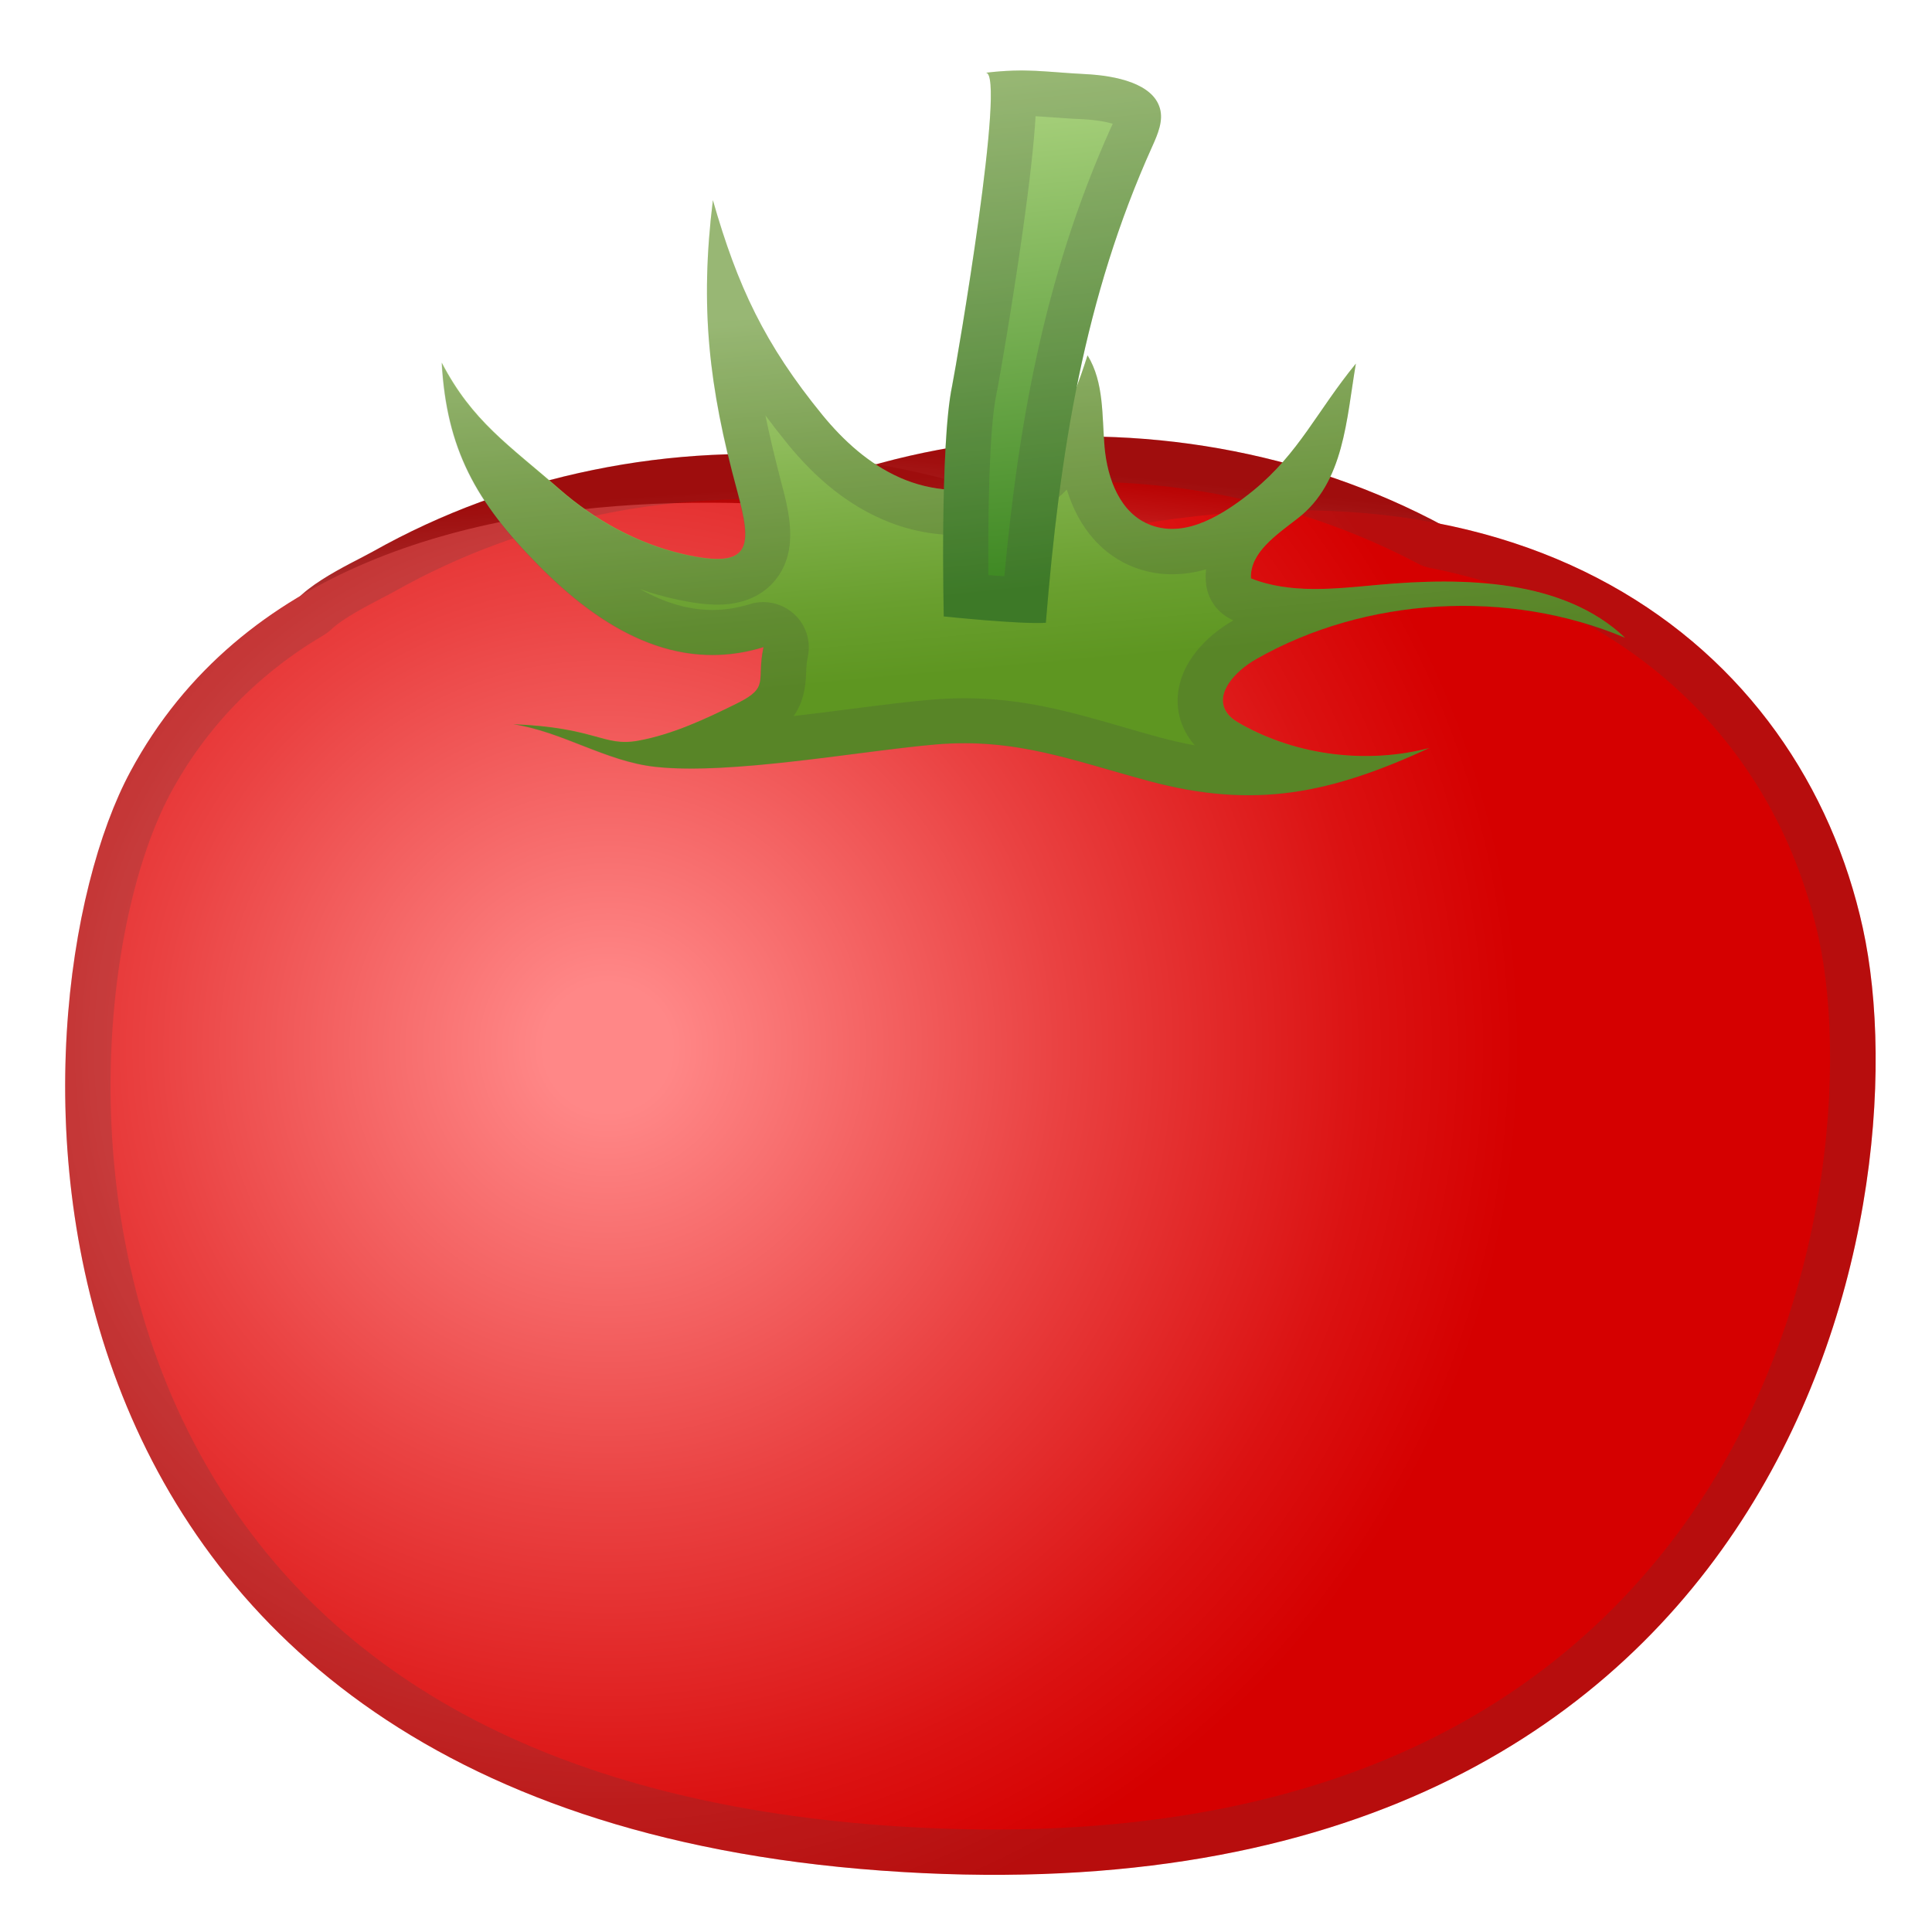 <svg width="128" height="128" style="enable-background:new 0 0 128 128;" xmlns="http://www.w3.org/2000/svg" xmlns:xlink="http://www.w3.org/1999/xlink">
  <g id="Layer_1">
    <linearGradient id="SVGID_1_" gradientTransform="matrix(0.995 0.101 -0.101 0.995 4.168 -8.31)" gradientUnits="userSpaceOnUse" x1="76.073" x2="76.073" y1="28.55" y2="48.935">
      <stop offset="0.195" style="stop-color:#B80000"/>
      <stop offset="0.309" style="stop-color:#BF1212"/>
      <stop offset="0.539" style="stop-color:#D34242"/>
      <stop offset="0.862" style="stop-color:#F28F8F"/>
      <stop offset="0.992" style="stop-color:#FFB0B0"/>
    </linearGradient>
    <path d="M99.95,37.47c2.14,1.47,4.39,4.03,3.19,6.33c-1.08,2.08-4.02,2.03-6.34,1.7 c-14.43-2.11-28.86-4.22-43.29-6.32c-1.73-0.25-5.77-1.27-5.3-3.78c0.35-1.88,4.9-3.01,6.44-3.56c4.9-1.76,10.07-2.71,15.27-2.89 C80.49,28.58,91.22,31.45,99.95,37.47z" style="fill:url(#SVGID_1_);"/>
    <linearGradient id="SVGID_3_" gradientTransform="matrix(0.998 -0.067 0.067 0.998 -2.301 3.288)" gradientUnits="userSpaceOnUse" x1="46.52" x2="46.52" y1="28.555" y2="48.941">
      <stop offset="0.195" style="stop-color:#B50000"/>
      <stop offset="0.309" style="stop-color:#BD1212"/>
      <stop offset="0.539" style="stop-color:#D14242"/>
      <stop offset="0.862" style="stop-color:#F18F8F"/>
      <stop offset="0.992" style="stop-color:#FFB0B0"/>
    </linearGradient>
    <path d="M70.31,34.52c2.35,1.09,5,3.24,4.21,5.71c-0.72,2.23-3.62,2.68-5.97,2.73 c-14.58,0.34-29.16,0.67-43.74,1.01c-1.75,0.04-5.9-0.28-5.86-2.84c0.03-1.91,4.32-3.78,5.76-4.59c4.53-2.55,9.48-4.36,14.57-5.4 C49.64,29.01,60.69,30.05,70.31,34.52z" style="fill:url(#SVGID_3_);"/>
    <radialGradient id="SVGID_4_" cx="40.263" cy="69.428" gradientUnits="userSpaceOnUse" r="75.179">
      <stop offset="0.056" style="stop-color:#FF8787"/>
      <stop offset="0.399" style="stop-color:#EA4242"/>
      <stop offset="0.67" style="stop-color:#DB1212"/>
      <stop offset="0.805" style="stop-color:#D50000"/>
    </radialGradient>
    <path d="M8.64,51.12C0.26,66.7-1.74,119.53,58.35,123.93c60.09,4.4,69.17-43.67,65.07-62.43 c-4.1-18.76-22.57-33.41-53.93-25.5C69.49,36,23.29,23.86,8.64,51.12z" style="fill:url(#SVGID_4_);"/>
    <g style="opacity:0.2;">
      <path d="M71.68,31.91L71.68,31.91c7.85,0,15.54,1.88,22.26,5.43c0.26,0.14,0.54,0.24,0.82,0.29 c13.32,2.61,22.94,11.78,25.73,24.51c1.93,8.82,0.75,26.97-10.4,40.82c-9.75,12.11-24.62,18.25-44.2,18.25 c-2.36,0-4.82-0.09-7.31-0.27c-22-1.61-37.25-9.88-45.32-24.59c-8.8-16.01-6.37-35.6-1.96-43.8c2.34-4.34,5.75-7.87,10.14-10.47 c0.19-0.11,0.37-0.25,0.53-0.4c0.75-0.71,2.34-1.53,3.29-2.03c0.37-0.19,0.69-0.36,0.94-0.5c4.21-2.37,8.82-4.08,13.7-5.08 c3.21-0.66,6.5-0.99,9.79-0.99c2.64,0,5.28,0.22,7.86,0.64c0.16,0.03,0.33,0.04,0.49,0.04c0.27,0,0.54-0.04,0.8-0.11 c3.63-1.01,7.4-1.59,11.2-1.72C70.58,31.92,71.13,31.91,71.68,31.91 M71.68,28.91c-0.58,0-1.17,0.01-1.75,0.03 c-4.02,0.14-8.03,0.74-11.91,1.82c-2.76-0.46-5.55-0.68-8.35-0.68c-3.49,0-6.98,0.35-10.39,1.05c-5.09,1.04-10.04,2.85-14.57,5.4 c-1.02,0.57-3.46,1.68-4.82,2.96c-4.54,2.69-8.47,6.45-11.26,11.63C0.26,66.7-1.74,119.53,58.35,123.93 c2.6,0.19,5.12,0.28,7.53,0.28c53.32,0,61.46-44.77,57.54-62.71c-2.8-12.82-12.32-23.72-28.08-26.81 C88.09,30.85,79.87,28.91,71.68,28.91L71.68,28.91z" style="fill:#424242;"/>
    </g>
    <g>
      <g>
        <linearGradient id="SVGID_5_" gradientUnits="userSpaceOnUse" x1="67.199" x2="69.482" y1="19.347" y2="44.452">
          <stop offset="3.968501e-03" style="stop-color:#AED581"/>
          <stop offset="0.418" style="stop-color:#87B652"/>
          <stop offset="0.787" style="stop-color:#699F2E"/>
          <stop offset="0.984" style="stop-color:#5E9621"/>
        </linearGradient>
        <path d="M47.23,13.26c1.63,5.71,3.43,9.55,7.27,14.25c1.39,1.69,3.07,3.23,5.13,4.14 c2.06,0.91,4.55,1.13,6.63,0.25c3.35-1.42,4.74-5.08,5.79-8.36c1.11,1.81,0.95,4.02,1.13,6.09c0.19,2.07,1.01,4.41,3.09,5.17 c2.36,0.87,4.87-0.76,6.79-2.32c3-2.46,4.2-5.25,6.77-8.39c-0.63,3.68-0.77,7.87-3.85,10.25c-1.41,1.09-3.19,2.28-3.1,3.98 c2.61,1.04,5.58,0.69,8.4,0.43c5.77-0.53,12.31-0.36,16.38,3.5c-7.74-3.26-17.2-2.71-24.44,1.42c-1.36,0.77-2.8,2.29-1.94,3.54 c0.24,0.36,0.64,0.6,1.02,0.81c3.68,2.04,8.26,2.61,12.39,1.54c-6.53,3.01-11.55,4.07-18.55,2.19 c-5.13-1.38-8.82-2.88-14.14-2.43c-5.02,0.43-13.61,2.04-18.61,1.48c-3.27-0.37-6.13-2.33-9.38-2.82 c5.54,0.22,5.96,1.51,8.27,1.09c2.31-0.42,4.49-1.45,6.57-2.48c2.18-1.08,1.25-1.46,1.74-3.72c-5.8,1.79-10.8-1.26-14.94-5.45 s-6.06-7.7-6.38-13.4c2.03,3.9,4.44,5.45,7.83,8.41c2.28,1.99,5.08,3.56,8.13,4.27c4.66,1.08,4.59-0.54,3.61-4.18 C46.96,25.6,46.36,20.36,47.23,13.26z" style="fill:url(#SVGID_5_);"/>
        <g style="opacity:0.2;">
          <path d="M50.71,27.52c0.46,0.62,0.95,1.25,1.47,1.89c1.92,2.35,3.96,3.98,6.24,4.98 c1.58,0.7,3.3,1.06,4.97,1.06c1.44,0,2.8-0.27,4.04-0.79c1.29-0.55,2.36-1.32,3.25-2.22c0.78,2.54,2.37,4.38,4.55,5.18 c0.77,0.28,1.58,0.43,2.42,0.43c0.78,0,1.53-0.12,2.25-0.33c-0.02,0.25-0.03,0.51-0.01,0.79c0.06,1.14,0.77,2.14,1.82,2.59 c-0.92,0.53-3.03,1.97-3.57,4.29c-0.29,1.24-0.05,2.49,0.66,3.53c0.11,0.17,0.23,0.32,0.36,0.46c-0.72-0.13-1.47-0.3-2.23-0.5 c-0.91-0.25-1.78-0.49-2.61-0.74c-3.36-0.97-6.53-1.88-10.41-1.88c-0.71,0-1.43,0.03-2.16,0.09c-1.56,0.13-3.42,0.37-5.39,0.62 c-1.22,0.16-2.5,0.32-3.78,0.47c0.6-0.84,0.79-1.77,0.83-2.84c0.01-0.35,0.02-0.66,0.11-1.08c0.22-1.04-0.12-2.12-0.91-2.84 c-0.56-0.51-1.29-0.79-2.03-0.79c-0.3,0-0.59,0.04-0.88,0.13c-0.84,0.26-1.68,0.39-2.51,0.39c-1.55,0-3.14-0.46-4.78-1.38 c0.7,0.25,1.42,0.46,2.13,0.62c1.18,0.27,2.16,0.41,2.98,0.41c2.15,0,3.32-0.94,3.92-1.72c1.51-1.97,0.82-4.52,0.27-6.57 C51.32,30.25,50.98,28.85,50.71,27.52 M47.23,13.26c-0.87,7.11-0.28,12.34,1.59,19.28c0.78,2.9,0.99,4.51-1.3,4.51 c-0.59,0-1.35-0.11-2.31-0.33c-3.05-0.71-5.85-2.28-8.13-4.27c-3.39-2.96-5.8-4.51-7.83-8.41c0.32,5.69,2.24,9.21,6.38,13.4 c3.31,3.35,7.17,5.97,11.55,5.97c1.1,0,2.23-0.16,3.39-0.52c-0.48,2.26,0.44,2.64-1.74,3.72c-2.08,1.03-4.26,2.06-6.57,2.48 c-0.32,0.06-0.6,0.08-0.87,0.08c-1.65,0-2.63-0.98-7.4-1.18c3.25,0.49,6.11,2.46,9.38,2.82c0.73,0.08,1.53,0.12,2.39,0.12 c5.04,0,11.94-1.23,16.23-1.6c0.66-0.06,1.29-0.08,1.9-0.08c4.35,0,7.74,1.3,12.24,2.51c2.37,0.64,4.52,0.94,6.58,0.94 c4,0,7.66-1.14,11.97-3.13c-1.37,0.35-2.79,0.53-4.21,0.53c-2.86,0-5.72-0.71-8.18-2.07c-0.39-0.22-0.78-0.46-1.02-0.81 c-0.85-1.25,0.59-2.77,1.94-3.54c4.11-2.34,8.92-3.53,13.73-3.53c3.68,0,7.36,0.7,10.72,2.11c-3.06-2.9-7.51-3.72-11.99-3.72 c-1.48,0-2.96,0.09-4.39,0.22c-1.37,0.13-2.77,0.27-4.14,0.27c-1.47,0-2.91-0.17-4.26-0.71c-0.1-1.71,1.68-2.9,3.1-3.98 c3.08-2.38,3.22-6.57,3.85-10.25c-2.57,3.14-3.77,5.93-6.77,8.39c-1.54,1.26-3.47,2.56-5.4,2.56c-0.46,0-0.92-0.07-1.38-0.24 c-2.08-0.76-2.9-3.1-3.09-5.17c-0.19-2.07-0.03-4.29-1.13-6.09c-1.05,3.28-2.44,6.94-5.79,8.36c-0.9,0.38-1.89,0.56-2.88,0.56 c-1.29,0-2.59-0.29-3.76-0.81c-2.06-0.91-3.75-2.45-5.13-4.14C50.66,22.81,48.87,18.96,47.23,13.26L47.23,13.26z M89.84,24 L89.84,24L89.84,24z M94.69,50L94.69,50L94.69,50z" style="fill:#424242;"/>
        </g>
      </g>
      <g>
        <linearGradient id="SVGID_6_" gradientTransform="matrix(0.995 -0.101 0.101 0.995 -2.286 7.217)" gradientUnits="userSpaceOnUse" x1="69.914" x2="69.914" y1="39.315" y2="4.327">
          <stop offset="0.016" style="stop-color:#3C8721"/>
          <stop offset="0.996" style="stop-color:#AED581"/>
        </linearGradient>
        <path d="M65.3,4.82c2.72-0.32,3.88-0.05,6.6,0.09c2.04,0.1,4.49,0.62,4.95,2.28 c0.23,0.82-0.14,1.69-0.5,2.49c-4.52,10.01-6.14,20.25-7.06,31.58c-1.69,0.11-6.76-0.42-6.76-0.42s-0.27-11.36,0.55-15.26 C63.41,23.91,66.7,4.66,65.3,4.82z" style="fill:url(#SVGID_6_);"/>
        <g style="opacity:0.2;">
          <path d="M68.61,7.7c0.37,0.02,0.76,0.05,1.21,0.08c0.58,0.04,1.2,0.09,1.94,0.12 c0.92,0.05,1.57,0.18,1.96,0.3c-0.04,0.1-0.08,0.18-0.11,0.24c-4.55,10.08-6.18,20.19-7.07,29.74 c-0.35-0.02-0.71-0.05-1.06-0.08c-0.03-3.87,0.05-9.62,0.52-11.91c0.2-0.96,1.05-5.88,1.73-10.67 C68.24,11.92,68.51,9.44,68.61,7.7 M67.68,4.67c-0.69,0-1.44,0.04-2.38,0.15c0.01,0,0.01,0,0.02,0c1.36,0-1.91,19.1-2.25,20.76 c-0.81,3.9-0.55,15.26-0.55,15.26s4.15,0.44,6.2,0.44c0.21,0,0.41,0,0.57-0.02c0.92-11.33,2.54-21.58,7.06-31.58 c0.36-0.81,0.73-1.67,0.5-2.49c-0.46-1.65-2.9-2.18-4.95-2.28C70.12,4.82,69,4.67,67.68,4.67L67.68,4.67z" style="fill:#424242;"/>
        </g>
      </g>
    </g>
  </g>
  <g id="Layer_2" style="display:none;">
    <g style="display:inline;">
      <g style="opacity:0.6;">
        <circle cx="64" cy="64" r="28" style="opacity:0.61;fill:none;stroke:#000000;stroke-width:0.263;stroke-miterlimit:10;"/>
        <line style="opacity:0.61;fill:none;stroke:#000000;stroke-width:0.25;stroke-miterlimit:10;" x1="84" x2="84" y1="0" y2="128"/>
        <line style="opacity:0.61;fill:none;stroke:#000000;stroke-width:0.25;stroke-miterlimit:10;" x1="44" x2="44" y1="0" y2="128"/>
        <line style="opacity:0.61;fill:none;stroke:#000000;stroke-width:0.25;stroke-miterlimit:10;" x1="64" x2="64" y1="0" y2="128"/>
        <line style="opacity:0.61;fill:none;stroke:#000000;stroke-width:0.25;stroke-miterlimit:10;" x1="128" x2="0" y1="64" y2="64"/>
        <line style="opacity:0.61;fill:none;stroke:#000000;stroke-width:0.25;stroke-miterlimit:10;" x1="128" x2="0" y1="44" y2="44"/>
        <line style="opacity:0.61;fill:none;stroke:#000000;stroke-width:0.25;stroke-miterlimit:10;" x1="128" x2="0" y1="83.75" y2="83.75"/>
        <line style="opacity:0.61;fill:none;stroke:#000000;stroke-width:0.25;stroke-miterlimit:10;" x1="128" x2="0" y1="128" y2="0"/>
        <line style="opacity:0.61;fill:none;stroke:#000000;stroke-width:0.25;stroke-miterlimit:10;" x1="0" x2="128" y1="128" y2="0"/>
        <g style="opacity:0.61;">
          <path d="M64,4.26c32.94,0,59.74,26.8,59.74,59.74S96.94,123.74,64,123.74S4.26,96.94,4.26,64S31.06,4.26,64,4.26 M64,4 C30.86,4,4,30.86,4,64s26.86,60,60,60s60-26.86,60-60S97.14,4,64,4L64,4z"/>
        </g>
        <path d="M107.97,115.97H20.03 c-4.42,0-8.03-3.61-8.03-8.03V20.03c0-4.42,3.61-8.03,8.03-8.03h87.94c4.42,0,8.03,3.61,8.03,8.03v87.91 C116,112.36,112.39,115.97,107.97,115.97z" style="opacity:0.61;fill:none;stroke:#000000;stroke-width:0.258;stroke-miterlimit:10;"/>
        <path d="M100,124H28c-4.4,0-8-3.6-8-8 V12c0-4.4,3.6-8,8-8h72c4.4,0,8,3.6,8,8v104C108,120.4,104.4,124,100,124z" style="opacity:0.61;fill:none;stroke:#000000;stroke-width:0.263;stroke-miterlimit:10;"/>
        <path d="M113.77,108H14.23 C8.6,108,4,103.4,4,97.77V30.28c0-5.63,4.6-10.23,10.23-10.23h99.54c5.63,0,10.23,4.6,10.23,10.23v67.48 C124,103.4,119.4,108,113.77,108z" style="opacity:0.61;fill:none;stroke:#000000;stroke-width:0.263;stroke-miterlimit:10;"/>
      </g>
      <g>
        <g style="opacity:0.2;">
          <defs>
            <rect id="SVGID_2_" height="128" style="opacity:0.2;" width="128" x="0" y="0"/>
          </defs>
          <clipPath id="SVGID_7_">
            <use style="overflow:visible;" xlink:href="#SVGID_2_"/>
          </clipPath>
          <g style="clip-path:url(#SVGID_7_);">
            <g>
              <line style="fill:none;stroke:#000000;stroke-width:0.25;stroke-miterlimit:10;" x1="-28" x2="-28" y1="160" y2="-32"/>
              <line style="fill:none;stroke:#000000;stroke-width:0.25;stroke-miterlimit:10;" x1="-24" x2="-24" y1="160" y2="-32"/>
              <line style="fill:none;stroke:#000000;stroke-width:0.25;stroke-miterlimit:10;" x1="-20" x2="-20" y1="160" y2="-32"/>
              <line style="fill:none;stroke:#000000;stroke-width:0.25;stroke-miterlimit:10;" x1="-16" x2="-16" y1="160" y2="-32"/>
              <line style="fill:none;stroke:#000000;stroke-width:0.25;stroke-miterlimit:10;" x1="-12" x2="-12" y1="160" y2="-32"/>
              <line style="fill:none;stroke:#000000;stroke-width:0.25;stroke-miterlimit:10;" x1="-8" x2="-8" y1="160" y2="-32"/>
              <line style="fill:none;stroke:#000000;stroke-width:0.25;stroke-miterlimit:10;" x1="-4" x2="-4" y1="160" y2="-32"/>
              <line style="fill:none;stroke:#000000;stroke-width:0.25;stroke-miterlimit:10;" x1="0" x2="0" y1="160" y2="-32"/>
              <line style="fill:none;stroke:#000000;stroke-width:0.25;stroke-miterlimit:10;" x1="4" x2="4" y1="160" y2="-32"/>
              <line style="fill:none;stroke:#000000;stroke-width:0.25;stroke-miterlimit:10;" x1="8" x2="8" y1="160" y2="-32"/>
              <line style="fill:none;stroke:#000000;stroke-width:0.25;stroke-miterlimit:10;" x1="12" x2="12" y1="160" y2="-32"/>
              <line style="fill:none;stroke:#000000;stroke-width:0.25;stroke-miterlimit:10;" x1="16" x2="16" y1="160" y2="-32"/>
              <line style="fill:none;stroke:#000000;stroke-width:0.25;stroke-miterlimit:10;" x1="20" x2="20" y1="160" y2="-32"/>
              <line style="fill:none;stroke:#000000;stroke-width:0.25;stroke-miterlimit:10;" x1="24" x2="24" y1="160" y2="-32"/>
              <line style="fill:none;stroke:#000000;stroke-width:0.25;stroke-miterlimit:10;" x1="28" x2="28" y1="160" y2="-32"/>
              <line style="fill:none;stroke:#000000;stroke-width:0.25;stroke-miterlimit:10;" x1="32" x2="32" y1="160" y2="-32"/>
              <line style="fill:none;stroke:#000000;stroke-width:0.25;stroke-miterlimit:10;" x1="36" x2="36" y1="160" y2="-32"/>
              <line style="fill:none;stroke:#000000;stroke-width:0.25;stroke-miterlimit:10;" x1="40" x2="40" y1="160" y2="-32"/>
              <line style="fill:none;stroke:#000000;stroke-width:0.25;stroke-miterlimit:10;" x1="44" x2="44" y1="160" y2="-32"/>
              <line style="fill:none;stroke:#000000;stroke-width:0.25;stroke-miterlimit:10;" x1="48" x2="48" y1="160" y2="-32"/>
              <line style="fill:none;stroke:#000000;stroke-width:0.25;stroke-miterlimit:10;" x1="52" x2="52" y1="160" y2="-32"/>
              <line style="fill:none;stroke:#000000;stroke-width:0.25;stroke-miterlimit:10;" x1="56" x2="56" y1="160" y2="-32"/>
              <line style="fill:none;stroke:#000000;stroke-width:0.25;stroke-miterlimit:10;" x1="60" x2="60" y1="160" y2="-32"/>
              <line style="fill:none;stroke:#000000;stroke-width:0.25;stroke-miterlimit:10;" x1="64" x2="64" y1="160" y2="-32"/>
              <line style="fill:none;stroke:#000000;stroke-width:0.25;stroke-miterlimit:10;" x1="68" x2="68" y1="160" y2="-32"/>
              <line style="fill:none;stroke:#000000;stroke-width:0.25;stroke-miterlimit:10;" x1="72" x2="72" y1="160" y2="-32"/>
              <line style="fill:none;stroke:#000000;stroke-width:0.25;stroke-miterlimit:10;" x1="76" x2="76" y1="160" y2="-32"/>
              <line style="fill:none;stroke:#000000;stroke-width:0.25;stroke-miterlimit:10;" x1="80" x2="80" y1="160" y2="-32"/>
              <line style="fill:none;stroke:#000000;stroke-width:0.25;stroke-miterlimit:10;" x1="84" x2="84" y1="160" y2="-32"/>
              <line style="fill:none;stroke:#000000;stroke-width:0.25;stroke-miterlimit:10;" x1="88" x2="88" y1="160" y2="-32"/>
              <line style="fill:none;stroke:#000000;stroke-width:0.25;stroke-miterlimit:10;" x1="92" x2="92" y1="160" y2="-32"/>
              <line style="fill:none;stroke:#000000;stroke-width:0.25;stroke-miterlimit:10;" x1="96" x2="96" y1="160" y2="-32"/>
              <line style="fill:none;stroke:#000000;stroke-width:0.25;stroke-miterlimit:10;" x1="100" x2="100" y1="160" y2="-32"/>
              <line style="fill:none;stroke:#000000;stroke-width:0.25;stroke-miterlimit:10;" x1="104" x2="104" y1="160" y2="-32"/>
              <line style="fill:none;stroke:#000000;stroke-width:0.25;stroke-miterlimit:10;" x1="108" x2="108" y1="160" y2="-32"/>
              <line style="fill:none;stroke:#000000;stroke-width:0.25;stroke-miterlimit:10;" x1="112" x2="112" y1="160" y2="-32"/>
              <line style="fill:none;stroke:#000000;stroke-width:0.25;stroke-miterlimit:10;" x1="116" x2="116" y1="160" y2="-32"/>
              <line style="fill:none;stroke:#000000;stroke-width:0.25;stroke-miterlimit:10;" x1="120" x2="120" y1="160" y2="-32"/>
              <line style="fill:none;stroke:#000000;stroke-width:0.25;stroke-miterlimit:10;" x1="124" x2="124" y1="160" y2="-32"/>
              <line style="fill:none;stroke:#000000;stroke-width:0.25;stroke-miterlimit:10;" x1="128" x2="128" y1="160" y2="-32"/>
              <line style="fill:none;stroke:#000000;stroke-width:0.25;stroke-miterlimit:10;" x1="132" x2="132" y1="160" y2="-32"/>
              <line style="fill:none;stroke:#000000;stroke-width:0.25;stroke-miterlimit:10;" x1="136" x2="136" y1="160" y2="-32"/>
              <line style="fill:none;stroke:#000000;stroke-width:0.25;stroke-miterlimit:10;" x1="137" x2="137" y1="166.05" y2="-25.95"/>
              <line style="fill:none;stroke:#000000;stroke-width:0.25;stroke-miterlimit:10;" x1="144" x2="144" y1="160" y2="-32"/>
              <line style="fill:none;stroke:#000000;stroke-width:0.25;stroke-miterlimit:10;" x1="148" x2="148" y1="160" y2="-32"/>
              <line style="fill:none;stroke:#000000;stroke-width:0.25;stroke-miterlimit:10;" x1="152" x2="152" y1="160" y2="-32"/>
              <line style="fill:none;stroke:#000000;stroke-width:0.25;stroke-miterlimit:10;" x1="156" x2="156" y1="160" y2="-32"/>
            </g>
            <g>
              <line style="fill:none;stroke:#000000;stroke-width:0.25;stroke-miterlimit:10;" x1="-32" x2="160" y1="-28" y2="-28"/>
              <line style="fill:none;stroke:#000000;stroke-width:0.25;stroke-miterlimit:10;" x1="-32" x2="160" y1="-24" y2="-24"/>
              <line style="fill:none;stroke:#000000;stroke-width:0.25;stroke-miterlimit:10;" x1="-32" x2="160" y1="-20" y2="-20"/>
              <line style="fill:none;stroke:#000000;stroke-width:0.25;stroke-miterlimit:10;" x1="-32" x2="160" y1="-16" y2="-16"/>
              <line style="fill:none;stroke:#000000;stroke-width:0.25;stroke-miterlimit:10;" x1="-32" x2="160" y1="-12" y2="-12"/>
              <line style="fill:none;stroke:#000000;stroke-width:0.25;stroke-miterlimit:10;" x1="-32" x2="160" y1="-8" y2="-8"/>
              <line style="fill:none;stroke:#000000;stroke-width:0.25;stroke-miterlimit:10;" x1="-32" x2="160" y1="-4" y2="-4"/>
              <line style="fill:none;stroke:#000000;stroke-width:0.25;stroke-miterlimit:10;" x1="-32" x2="160" y1="0" y2="0"/>
              <line style="fill:none;stroke:#000000;stroke-width:0.25;stroke-miterlimit:10;" x1="-32" x2="160" y1="4" y2="4"/>
              <line style="fill:none;stroke:#000000;stroke-width:0.25;stroke-miterlimit:10;" x1="-32" x2="160" y1="8" y2="8"/>
              <line style="fill:none;stroke:#000000;stroke-width:0.25;stroke-miterlimit:10;" x1="-32" x2="160" y1="12" y2="12"/>
              <line style="fill:none;stroke:#000000;stroke-width:0.25;stroke-miterlimit:10;" x1="-32" x2="160" y1="16" y2="16"/>
              <line style="fill:none;stroke:#000000;stroke-width:0.25;stroke-miterlimit:10;" x1="-32" x2="160" y1="20" y2="20"/>
              <line style="fill:none;stroke:#000000;stroke-width:0.25;stroke-miterlimit:10;" x1="-32" x2="160" y1="24" y2="24"/>
              <line style="fill:none;stroke:#000000;stroke-width:0.25;stroke-miterlimit:10;" x1="-32" x2="160" y1="28" y2="28"/>
              <line style="fill:none;stroke:#000000;stroke-width:0.25;stroke-miterlimit:10;" x1="-32" x2="160" y1="32" y2="32"/>
              <line style="fill:none;stroke:#000000;stroke-width:0.25;stroke-miterlimit:10;" x1="-32" x2="160" y1="36" y2="36"/>
              <line style="fill:none;stroke:#000000;stroke-width:0.25;stroke-miterlimit:10;" x1="-32" x2="160" y1="40" y2="40"/>
              <line style="fill:none;stroke:#000000;stroke-width:0.25;stroke-miterlimit:10;" x1="-32" x2="160" y1="44" y2="44"/>
              <line style="fill:none;stroke:#000000;stroke-width:0.25;stroke-miterlimit:10;" x1="-32" x2="160" y1="48" y2="48"/>
              <line style="fill:none;stroke:#000000;stroke-width:0.25;stroke-miterlimit:10;" x1="-32" x2="160" y1="52" y2="52"/>
              <line style="fill:none;stroke:#000000;stroke-width:0.25;stroke-miterlimit:10;" x1="-32" x2="160" y1="56" y2="56"/>
              <line style="fill:none;stroke:#000000;stroke-width:0.25;stroke-miterlimit:10;" x1="-32" x2="160" y1="60" y2="60"/>
              <line style="fill:none;stroke:#000000;stroke-width:0.25;stroke-miterlimit:10;" x1="-32" x2="160" y1="64" y2="64"/>
              <line style="fill:none;stroke:#000000;stroke-width:0.25;stroke-miterlimit:10;" x1="-32" x2="160" y1="68" y2="68"/>
              <line style="fill:none;stroke:#000000;stroke-width:0.25;stroke-miterlimit:10;" x1="-32" x2="160" y1="72" y2="72"/>
              <line style="fill:none;stroke:#000000;stroke-width:0.25;stroke-miterlimit:10;" x1="-32" x2="160" y1="76" y2="76"/>
              <line style="fill:none;stroke:#000000;stroke-width:0.25;stroke-miterlimit:10;" x1="-32" x2="160" y1="80" y2="80"/>
              <line style="fill:none;stroke:#000000;stroke-width:0.25;stroke-miterlimit:10;" x1="-32" x2="160" y1="84" y2="84"/>
              <line style="fill:none;stroke:#000000;stroke-width:0.25;stroke-miterlimit:10;" x1="-32" x2="160" y1="88" y2="88"/>
              <line style="fill:none;stroke:#000000;stroke-width:0.25;stroke-miterlimit:10;" x1="-32" x2="160" y1="92" y2="92"/>
              <line style="fill:none;stroke:#000000;stroke-width:0.25;stroke-miterlimit:10;" x1="-32" x2="160" y1="96" y2="96"/>
              <line style="fill:none;stroke:#000000;stroke-width:0.25;stroke-miterlimit:10;" x1="-32" x2="160" y1="100" y2="100"/>
              <line style="fill:none;stroke:#000000;stroke-width:0.25;stroke-miterlimit:10;" x1="-32" x2="160" y1="104" y2="104"/>
              <line style="fill:none;stroke:#000000;stroke-width:0.25;stroke-miterlimit:10;" x1="-32" x2="160" y1="108" y2="108"/>
              <line style="fill:none;stroke:#000000;stroke-width:0.25;stroke-miterlimit:10;" x1="-32" x2="160" y1="112" y2="112"/>
              <line style="fill:none;stroke:#000000;stroke-width:0.25;stroke-miterlimit:10;" x1="-32" x2="160" y1="116" y2="116"/>
              <line style="fill:none;stroke:#000000;stroke-width:0.25;stroke-miterlimit:10;" x1="-32" x2="160" y1="120" y2="120"/>
              <line style="fill:none;stroke:#000000;stroke-width:0.25;stroke-miterlimit:10;" x1="-32" x2="160" y1="124" y2="124"/>
              <line style="fill:none;stroke:#000000;stroke-width:0.25;stroke-miterlimit:10;" x1="-32" x2="160" y1="128" y2="128"/>
              <line style="fill:none;stroke:#000000;stroke-width:0.25;stroke-miterlimit:10;" x1="-32" x2="160" y1="132" y2="132"/>
              <line style="fill:none;stroke:#000000;stroke-width:0.25;stroke-miterlimit:10;" x1="-32" x2="160" y1="136" y2="136"/>
              <line style="fill:none;stroke:#000000;stroke-width:0.25;stroke-miterlimit:10;" x1="-32" x2="160" y1="140" y2="140"/>
              <line style="fill:none;stroke:#000000;stroke-width:0.25;stroke-miterlimit:10;" x1="-32" x2="160" y1="144" y2="144"/>
              <line style="fill:none;stroke:#000000;stroke-width:0.25;stroke-miterlimit:10;" x1="-32" x2="160" y1="148" y2="148"/>
              <line style="fill:none;stroke:#000000;stroke-width:0.25;stroke-miterlimit:10;" x1="-32" x2="160" y1="152" y2="152"/>
              <line style="fill:none;stroke:#000000;stroke-width:0.25;stroke-miterlimit:10;" x1="-32" x2="160" y1="156" y2="156"/>
            </g>
            <path d="M159.75-31.75v191.5h-191.5v-191.5H159.75 M160-32H-32v192h192V-32L160-32z"/>
          </g>
        </g>
        <g>
          <rect height="128" style="opacity:0.3;fill:#F44336;" width="4" x="0" y="0"/>
          <rect height="128" style="opacity:0.3;fill:#F44336;" width="4" x="124" y="0"/>
          <rect height="120" style="opacity:0.3;fill:#F44336;" transform="matrix(-1.836970e-16 1 -1 -1.836970e-16 66 -62)" width="4" x="62" y="-58"/>
          <rect height="120" style="opacity:0.3;fill:#F44336;" transform="matrix(-1.836970e-16 1 -1 -1.836970e-16 190 62)" width="4" x="62" y="66"/>
        </g>
      </g>
    </g>
  </g>
</svg>